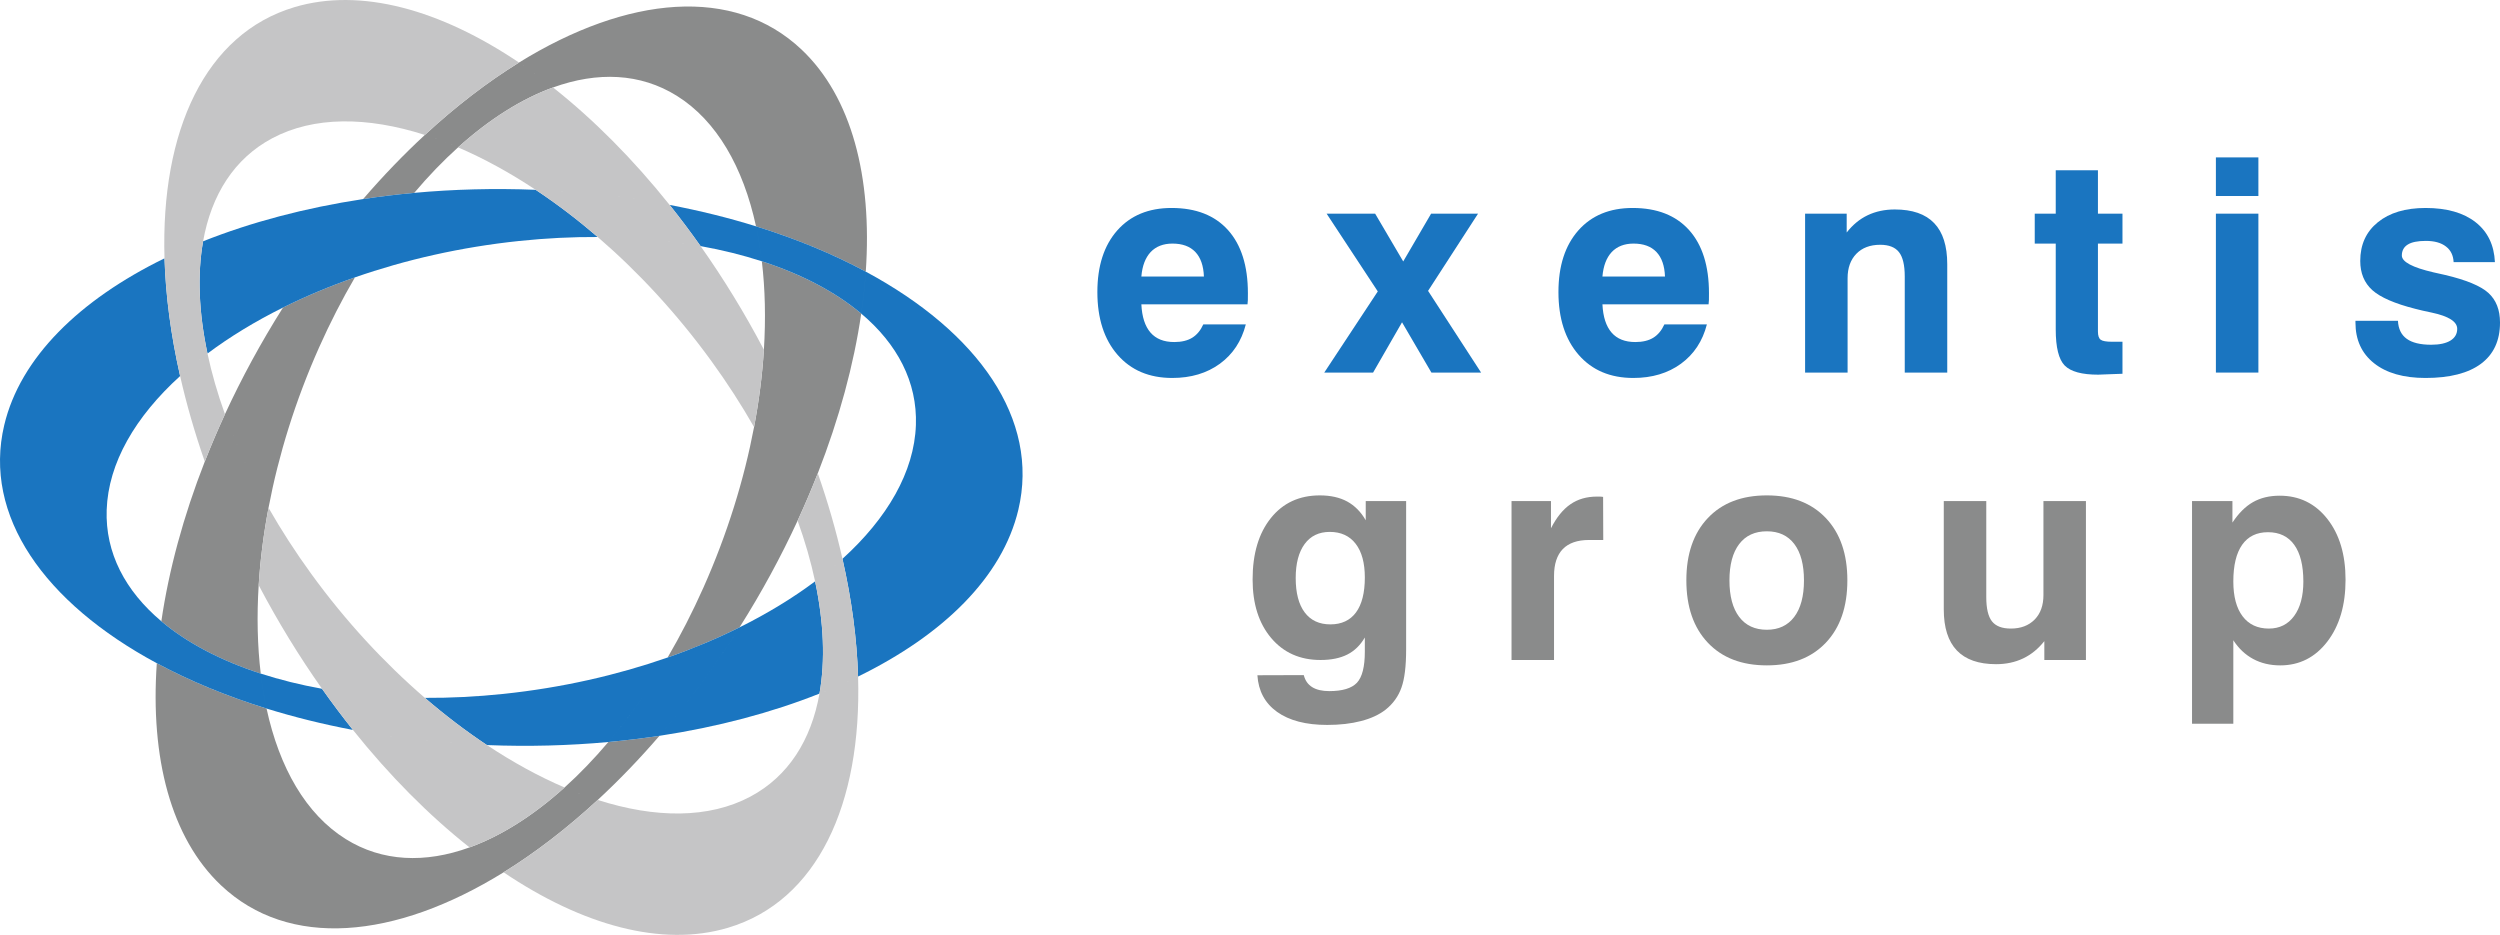 <?xml version="1.0" encoding="UTF-8"?>
<!DOCTYPE svg PUBLIC "-//W3C//DTD SVG 1.1//EN" "http://www.w3.org/Graphics/SVG/1.1/DTD/svg11.dtd">
<!-- Creator: CorelDRAW 2021 (64-Bit) -->
<svg xmlns="http://www.w3.org/2000/svg" xml:space="preserve" width="495.095mm" height="185.141mm" version="1.1" style="shape-rendering:geometricPrecision; text-rendering:geometricPrecision; image-rendering:optimizeQuality; fill-rule:evenodd; clip-rule:evenodd"
viewBox="0 0 50153.16 18754.76"
 xmlns:xlink="http://www.w3.org/1999/xlink"
 xmlns:xodm="http://www.corel.com/coreldraw/odm/2003">
 <defs>
  <style type="text/css">
   <![CDATA[
    .fil1 {fill:#1A75C0}
    .fil0 {fill:#8A8B8B}
    .fil2 {fill:#C5C5C6}
    .fil3 {fill:#1A75C0;fill-rule:nonzero}
    .fil4 {fill:#8A8B8B;fill-rule:nonzero}
   ]]>
  </style>
 </defs>
 <g id="Layer_x0020_1">
  <path class="fil0" d="M5386.88 10187.16c199.72,-1052.95 536.81,-2145.48 1014.6,-3217.7 221.12,-496.33 462.35,-965.67 719.21,-1404.93 -509.09,177.84 -992.11,380.91 -1442.74,604.88 -444.42,703.23 -833.3,1421.28 -1164.79,2140.01 220.69,612.72 512.38,1243.8 873.71,1877.74zm-156.14 3325.77c-66.25,-554.44 -80.29,-1150.57 -41.39,-1773.87 -126.97,-241.6 -249.5,-487.64 -367.29,-737.69 -275.82,-585.56 -513.59,-1168.01 -713.86,-1741.65 -429.53,1097.69 -722.37,2182.43 -871.4,3203.66 515.29,433.67 1193.36,789.72 1993.95,1049.55zm156.14 -3325.7c-361.34,-634 -653.02,-1265.14 -873.71,-1877.86 -146.24,317.03 -281.29,634.18 -404.98,950.3 200.27,573.64 438.04,1156.1 713.86,1741.71 117.79,250.11 240.39,496.15 367.35,737.87 31.3,-502.29 97.01,-1022.14 197.47,-1552.02z"/>
  <path class="fil0" d="M7284.56 3993.42c335.63,-50.93 677.88,-92.57 1025.54,-124.42 285.24,-337.63 579.48,-642.69 878.82,-912.37 -224.16,-96.03 -446.43,-179.48 -665.72,-249.75 -420.78,389.11 -835.42,818.77 -1238.64,1286.53zm1238.64 -1286.53c219.29,70.26 441.57,153.71 665.72,249.75 625.31,-563.49 1272.67,-972.66 1905.82,-1202.05 -226.65,-179.06 -454.64,-345.84 -683.11,-499.73 -631.08,390.15 -1266.41,876.75 -1888.44,1452.04zm2571.55 -952.3c889.52,-322.32 1751.01,-289.86 2484.08,167.94 798.22,498.52 1330.78,1430.58 1588.12,2617.98 809.17,251.08 1548.31,557.96 2201.7,909.45 131.47,-1897.43 -281.53,-3504.7 -1289.45,-4456.64 -1357.4,-1281.97 -3487.38,-1086.08 -5667.56,261.54 228.47,153.9 456.46,320.68 683.11,499.73z"/>
  <path class="fil0" d="M17277.47 6291.34c-515.29,-433.61 -1193.36,-789.65 -1993.95,-1049.49 66.25,554.44 80.29,1150.63 41.39,1773.93 419.26,798.16 784.06,1628.12 1081.1,2479.34 429.65,-1097.75 722.43,-2182.49 871.47,-3203.78zm-871.47 3203.78c-297.03,-851.23 -661.83,-1681.18 -1081.1,-2479.34 -31.3,502.23 -97.01,1022.08 -197.54,1551.9 361.34,633.94 653.02,1265.02 873.65,1877.74 146.24,-317.03 281.29,-634.18 404.98,-950.3zm-404.98 950.3c-220.63,-612.72 -512.32,-1243.8 -873.65,-1877.74 -199.72,1052.95 -536.81,2145.48 -1014.6,3217.7 -221.12,496.33 -462.29,965.61 -719.21,1404.93 509.09,-177.9 992.11,-380.85 1442.68,-604.82 444.42,-703.29 833.3,-1421.34 1164.79,-2140.07z"/>
  <path class="fil0" d="M13229.58 14761.41c-335.57,50.93 -677.76,92.57 -1025.36,124.42 -285.24,337.57 -579.48,642.63 -878.76,912.31 224.16,96.03 446.43,179.42 665.66,249.75 420.72,-389.11 835.36,-818.71 1238.46,-1286.47zm-1238.46 1286.47c-219.23,-70.32 -441.51,-153.71 -665.66,-249.75 -625.31,563.49 -1272.74,972.66 -1905.88,1202.11 226.65,179 454.64,345.78 683.05,499.67 631.14,-390.15 1266.47,-876.81 1888.5,-1452.04zm-2571.55 952.36c-889.52,322.26 -1751.01,289.86 -2484.08,-168 -798.22,-498.46 -1330.78,-1430.52 -1588.12,-2617.92 -809.23,-251.08 -1548.37,-557.96 -2201.76,-909.51 -131.47,1897.49 281.53,3504.76 1289.51,4456.7 1357.34,1281.91 3487.32,1086.02 5667.5,-261.6 -228.41,-153.9 -456.4,-320.68 -683.05,-499.67z"/>
  <path class="fil1" d="M13393.53 13190.25c-1011.75,353.52 -2126.44,607.85 -3293.91,730.18 -540.4,56.68 -1067.47,82.43 -1576.31,79.61 408.56,351.97 825.93,668.74 1245.21,947 831.23,33.27 1647.52,11.01 2435.69,-61.27 420.29,-497.49 820.98,-1065.63 1189.31,-1695.53zm2958.27 -1527.66c-447.03,334.59 -956.27,644.83 -1515.51,922.78 -145.75,230.76 -297.56,459.89 -455.21,686.93 -369.2,531.64 -754.73,1028.79 -1151.39,1489.05 1165.4,-176.86 2251.22,-465.63 3210.15,-847.17 117.92,-663.09 87.24,-1428.33 -88.04,-2251.59zm-2958.21 1527.63c-368.4,629.94 -769.13,1198.11 -1189.43,1695.59 347.67,-31.87 689.86,-73.48 1025.47,-124.43 396.65,-460.26 782.19,-957.41 1151.44,-1489.08 157.7,-227.06 309.48,-456.25 455.33,-687.07 -450.64,224.04 -933.69,427.06 -1442.82,604.98z"/>
  <path class="fil1" d="M7080.77 14643.69c-211.93,-265.19 -419.11,-540.77 -620.52,-825.93 -435.02,-78.21 -846.32,-180.51 -1229.54,-304.9 28.91,242.15 67.77,476.36 116.58,701.41 547.37,169.85 1126.78,314.11 1733.49,429.42zm-1733.49 -429.42c-48.81,-225.05 -87.67,-459.26 -116.58,-701.41 -800.66,-259.78 -1478.69,-615.83 -1993.92,-1049.46 -41.75,285.81 -72.19,566.64 -91.22,841.45 653.42,351.46 1392.49,658.37 2201.72,909.42zm-2110.5 -1750.87c-723.89,-609.19 -1126.53,-1371.49 -1096.6,-2235.25 32.62,-940.54 573.53,-1867.78 1473.18,-2684.34 -187.14,-826.31 -290.94,-1619.86 -313.24,-2361.46 -1708.95,834.87 -2894.39,1996.17 -3214.83,3345.02 -431.53,1816.52 803.11,3563.19 3060.28,4777.48 19.03,-274.81 49.47,-555.64 91.22,-841.45z"/>
  <path class="fil1" d="M4074.36 4840.62c-117.87,663.06 -87.19,1428.3 88.09,2251.56 447.03,-334.59 956.32,-644.86 1515.56,-922.81 481.6,-762.17 1017.97,-1493.07 1606.63,-2175.93 -1165.51,176.78 -2251.3,465.61 -3210.28,847.18zm3210.28 -847.18c-588.67,682.85 -1125.03,1413.76 -1606.63,2175.93 450.59,-224.01 933.65,-427.03 1442.76,-604.87 368.34,-629.9 769.02,-1198.05 1189.34,-1695.48 -347.67,31.87 -689.86,73.48 -1025.47,124.43zm1025.47 -124.43c-420.32,497.43 -821.01,1065.58 -1189.34,1695.48 1011.75,-353.52 2126.44,-607.85 3293.91,-730.18 540.4,-56.68 1067.39,-82.45 1576.31,-79.61 -408.61,-351.94 -825.88,-668.77 -1245.13,-946.98 -831.27,-33.24 -1647.57,-10.98 -2435.74,61.3z"/>
  <path class="fil1" d="M13433.61 4111.16c211.89,265.14 419.04,540.67 620.42,825.78 434.97,78.24 846.27,180.53 1229.46,304.87 -28.91,-242.14 -67.83,-476.33 -116.55,-701.35 -547.33,-169.8 -1126.7,-314.09 -1733.34,-429.3zm1733.34 429.3c48.72,225.02 87.63,459.21 116.55,701.35 800.66,259.78 1478.72,615.89 1994,1049.49 41.7,-285.78 72.14,-566.61 91.2,-841.37 -653.45,-351.51 -1392.57,-658.4 -2201.75,-909.47zm2110.55 1750.84c723.84,609.22 1126.53,1371.49 1096.55,2235.28 -32.57,940.51 -573.48,1867.74 -1473.13,2684.31 187.17,826.36 290.97,1619.91 313.22,2361.54 1709,-834.9 2894.45,-1996.2 3214.86,-3345.1 431.5,-1816.44 -803.14,-3563.11 -3060.31,-4777.4 -19.06,274.76 -49.51,555.59 -91.2,841.37z"/>
  <path class="fil2" d="M11991.03 4754.75c812.02,699.44 1589.63,1537.62 2279.3,2487.52 319.28,439.65 605.12,883.25 857.1,1325.32 100.53,-529.81 166.18,-1049.65 197.53,-1551.89 -386.8,-736.49 -814.22,-1432.29 -1270.9,-2078.74 -640.99,-115.24 -1333.35,-178.18 -2063.03,-182.21zm-2802.12 -1798.11c513.28,219.84 1036.56,505.74 1556.9,851.08 272.72,10.84 547.06,27.75 822.51,50.76 645.02,53.91 1268.32,139.22 1865.25,252.6 -735.86,-920.83 -1528.85,-1716.8 -2338.75,-2356.48 -633.22,229.42 -1280.6,638.62 -1905.91,1202.04zm2802.06 1798.08c729.74,4.06 1422.15,67.03 2063.14,182.27 -201.44,-285.16 -408.57,-560.7 -620.49,-825.87 -596.92,-113.39 -1220.23,-198.69 -1865.3,-252.63 -275.5,-23.05 -549.87,-39.9 -822.69,-50.8 419.34,278.25 836.69,595.08 1245.34,947.03z"/>
  <path class="fil2" d="M16406.12 9495.05c-123.7,316.13 -258.77,633.34 -405.02,950.35 149.78,415.85 266.84,823.2 350.72,1217.27 195.25,-146.12 378.66,-296.88 549.15,-451.67 -126.58,-558.96 -291.36,-1132.88 -494.85,-1715.95zm494.85 1715.95c-170.49,154.79 -353.9,305.55 -549.15,451.67 175.35,823.28 206.01,1588.5 88.1,2251.51 268.39,-106.75 526.82,-220.8 774.33,-341.72 -22.34,-741.61 -126.08,-1535.12 -313.28,-2361.46zm-461.05 2703.17c-165.63,931.51 -624.49,1661.35 -1387.48,2067.31 -830.84,442.02 -1904.31,437.2 -3061.3,66.36 -622.02,575.22 -1257.37,1061.9 -1888.46,1452.01 1577.49,1062.57 3175.92,1508.53 4504.28,1111.62 1788.93,-534.55 2684.27,-2477.11 2607.28,-5039.01 -247.51,120.91 -505.93,234.97 -774.33,341.72z"/>
  <path class="fil2" d="M9419.61 17000.2c633.17,-229.45 1280.55,-638.65 1905.86,-1202.07 -513.28,-219.84 -1036.61,-505.77 -1556.95,-851.11 -900.86,-35.99 -1802.03,-135.04 -2687.73,-303.41 735.85,920.97 1528.87,1716.89 2338.82,2356.6zm-2338.82 -2356.6c885.7,168.37 1786.86,267.42 2687.73,303.41 -419.29,-278.22 -836.65,-595.05 -1245.22,-947.02 -729.68,-4.03 -1422.04,-66.97 -2063,-182.26 201.44,285.16 408.57,560.7 620.49,825.87zm-620.49 -825.87c640.96,115.29 1333.32,178.23 2063,182.26 -812.02,-699.44 -1589.63,-1537.62 -2279.3,-2487.52 -319.28,-439.65 -605.1,-883.17 -857.1,-1325.32 -100.48,529.84 -166.23,1049.62 -197.55,1551.81 386.85,736.52 814.27,1432.32 1270.95,2078.77z"/>
  <path class="fil2" d="M4108.26 9259.59c123.68,-316.08 258.72,-633.24 404.94,-950.2 -149.73,-415.82 -266.79,-823.15 -350.7,-1217.18 -195.25,146.11 -378.6,296.91 -549.12,451.61 126.62,558.91 291.34,1132.8 494.88,1715.77zm-494.88 -1715.77c170.52,-154.7 353.87,-305.5 549.12,-451.61 -175.35,-823.28 -205.98,-1588.56 -88.12,-2251.6 -268.34,106.78 -526.77,220.83 -774.25,341.7 22.31,741.66 126.1,1535.21 313.25,2361.51zm461 -2703.2c165.68,-931.48 624.49,-1661.35 1387.53,-2067.28 830.79,-442.05 1904.26,-437.22 3061.25,-66.39 622.05,-575.27 1257.4,-1061.95 1888.54,-1452.03 -1577.54,-1062.6 -3175.98,-1508.56 -4504.37,-1111.6 -1788.84,534.53 -2684.18,2477.09 -2607.19,5038.99 247.48,-120.86 505.9,-234.92 774.25,-341.7z"/>
  <path class="fil3" d="M24139.98 6507.63l852.53 0c-86.05,336.22 -259.17,598.38 -520.33,789.49 -261.16,190.12 -579.36,285.18 -955.59,285.18 -461.29,0 -827.51,-155.1 -1096.69,-464.29 -270.17,-310.19 -405.25,-730.46 -405.25,-1259.78 0,-522.33 133.09,-933.58 398.25,-1234.78 266.17,-301.19 629.39,-451.27 1090.68,-451.27 489.3,0 866.54,148.09 1132.71,444.27 265.16,296.18 398.24,718.45 398.24,1265.79 0,61.04 0,106.07 -0.99,137.09 -1,30.02 -4.01,59.04 -7.01,86.05l-2129.32 0c12,250.15 73.04,439.27 183.11,566.35 110.07,127.08 269.16,190.12 476.29,190.12 147.1,0 267.17,-29.02 360.22,-86.05 94.06,-58.03 168.11,-147.09 223.14,-268.17zm-1242.77 -960.59l1254.77 0c-8,-215.14 -65.03,-379.24 -171.11,-491.31 -107.06,-113.07 -260.16,-169.11 -459.28,-169.11 -185.12,0 -331.2,57.03 -438.28,170.1 -106.06,114.07 -168.1,277.18 -186.11,490.31z"/>
  <polygon id="_1" class="fil3" points="26566.48,7474.24 27640.15,5846.22 26613.52,4286.25 27587.12,4286.25 28150.47,5244.86 28709.82,4286.25 29651.41,4286.25 28648.78,5835.22 29712.44,7474.24 28715.82,7474.24 28126.46,6465.61 27546.1,7474.24 "/>
  <path id="_2" class="fil3" d="M33389.73 6507.63l852.53 0c-86.05,336.22 -259.17,598.38 -520.33,789.49 -261.16,190.12 -579.36,285.18 -955.59,285.18 -461.29,0 -827.51,-155.1 -1096.69,-464.29 -270.17,-310.19 -405.25,-730.46 -405.25,-1259.78 0,-522.33 133.09,-933.58 398.25,-1234.78 266.17,-301.19 629.39,-451.27 1090.68,-451.27 489.3,0 866.54,148.09 1132.71,444.27 265.16,296.18 398.24,718.45 398.24,1265.79 0,61.04 0,106.07 -0.99,137.09 -1,30.02 -4.01,59.04 -7.01,86.05l-2129.32 0c12,250.15 73.04,439.27 183.11,566.35 110.07,127.08 269.16,190.12 476.29,190.12 147.1,0 267.17,-29.02 360.22,-86.05 94.06,-58.03 168.11,-147.09 223.14,-268.17zm-1242.77 -960.59l1254.77 0c-8,-215.14 -65.03,-379.24 -171.11,-491.31 -107.06,-113.07 -260.16,-169.11 -459.28,-169.11 -185.12,0 -331.2,57.03 -438.28,170.1 -106.06,114.07 -168.1,277.18 -186.11,490.31z"/>
  <path id="_3" class="fil3" d="M36212.48 7474.24l0 -3187.99 834.52 0 0 378.23c120.08,-154.09 260.17,-270.17 422.27,-347.22 162.1,-77.04 343.2,-115.07 542.33,-115.07 352.22,0 615.39,91.06 790.5,274.17 175.11,182.12 262.16,457.29 262.16,824.51l0 2173.35 -852.53 0 0 -1927.2c0,-229.15 -39.02,-392.24 -116.07,-489.31 -77.05,-98.06 -202.13,-147.09 -376.24,-147.09 -202.12,0 -361.23,60.03 -478.3,180.11 -117.07,120.07 -176.11,284.18 -176.11,491.31l0 1892.18 -852.53 0z"/>
  <path id="_4" class="fil3" d="M42579.45 7498.26c-78.05,2 -172.11,5 -280.18,10 -109.07,5 -178.11,8.01 -207.13,8.01 -327.2,0 -550.34,-61.04 -671.42,-183.12 -120.07,-122.08 -180.11,-363.22 -180.11,-723.45l0 -1723.08 -421.26 0 0 -600.38 421.26 0 0 -870.54 846.52 0 0 870.54 492.31 0 0 600.38 -492.31 0 0 1764.1c0,84.05 19.01,139.09 56.04,165.1 37.03,27.02 113.07,40.02 228.14,40.02l208.13 0 0 642.41z"/>
  <path id="_5" class="fil3" d="M44453.61 3932.04l0 -774.48 852.53 0 0 774.48 -852.53 0zm0 3542.2l0 -3187.99 852.53 0 0 3187.99 -852.53 0z"/>
  <path id="_6" class="fil3" d="M47253.35 6435.59l852.53 0c8,162.1 66.05,282.18 176.11,361.23 109.07,79.05 273.18,119.08 491.31,119.08 166.1,0 294.19,-28.02 385.24,-83.06 91.05,-56.03 136.08,-135.08 136.08,-236.14 0,-144.09 -170.1,-253.16 -509.32,-325.2 -139.09,-29.02 -249.15,-54.03 -331.2,-76.05 -414.26,-105.07 -701.43,-230.14 -862.54,-375.24 -161.1,-145.09 -242.15,-340.22 -242.15,-586.37 0,-326.21 118.08,-585.36 353.22,-775.48 235.15,-191.11 554.34,-286.17 956.59,-286.17 426.27,0 760.48,95.06 1003.63,285.17 243.15,190.12 372.23,457.29 388.24,801.51l-828.52 0c-6,-135.09 -57.03,-240.15 -154.09,-314.2 -97.07,-75.04 -231.15,-112.07 -403.26,-112.07 -162.1,0 -283.17,24.02 -362.23,73.05 -79.04,49.03 -119.07,123.08 -119.07,220.14 0,127.08 212.13,240.15 636.4,338.21 98.06,21.01 175.11,39.02 232.14,52.03 423.26,100.06 712.44,220.15 867.54,360.23 155.09,141.08 233.14,339.2 233.14,594.37 0,362.22 -127.08,637.39 -382.24,827.51 -255.16,189.12 -626.39,284.18 -1112.69,284.18 -440.28,0 -784.49,-99.06 -1032.64,-296.18 -248.15,-197.13 -372.24,-469.29 -372.24,-815.51l0 -35.03z"/>
  <path class="fil4" d="M25993.53 11596.18c0,299.18 60.04,529.32 180.11,689.43 120.07,160.09 292.18,240.15 515.32,240.15 224.14,0 396.25,-80.06 514.32,-240.15 118.07,-160.1 177.1,-394.25 177.1,-700.44 0,-291.18 -61.03,-516.32 -183.11,-675.42 -122.08,-159.1 -296.18,-239.15 -520.33,-239.15 -217.14,0 -385.23,81.05 -504.31,243.15 -119.07,162.1 -179.11,390.25 -179.11,682.43zm-768.48 1950.21l930.58 -3c27.02,108.07 83.06,188.11 168.11,241.15 85.05,53.03 199.12,80.05 342.21,80.05 265.16,0 450.28,-56.03 556.34,-168.1 105.07,-113.07 158.1,-320.2 158.1,-623.39l0 -284.18c-90.06,154.1 -206.13,268.17 -350.21,341.21 -144.09,73.05 -323.2,110.07 -538.34,110.07 -412.25,0 -742.46,-147.09 -990.61,-441.27 -248.15,-294.19 -372.23,-685.43 -372.23,-1174.73 0,-516.33 122.08,-925.58 365.23,-1229.77 243.15,-304.18 571.35,-456.28 983.6,-456.28 215.14,0 398.25,41.03 549.35,123.07 151.09,83.06 275.17,208.13 371.22,376.24l0 -385.24 810.5 0 0 2976.86c0,335.2 -31.02,590.37 -94.06,765.47 -62.04,176.11 -169.1,324.2 -319.2,443.28 -129.08,100.05 -292.18,176.11 -491.31,227.14 -198.12,52.04 -424.27,78.05 -678.42,78.05 -426.27,0 -760.48,-87.06 -1005.63,-261.16 -244.15,-175.11 -375.24,-420.26 -395.25,-735.46z"/>
  <path id="_1_0" class="fil4" d="M30323.22 13240.2l0 -3187.99 791.5 0 0 545.34c111.07,-218.13 241.15,-379.24 390.24,-481.3 149.09,-103.06 326.21,-154.1 532.33,-154.1 33.02,0 59.04,0 77.05,1 19.01,1 34.02,3 46.03,5l3 864.54 -285.18 0c-233.14,0 -408.25,61.04 -526.33,182.12 -117.07,121.07 -176.11,301.19 -176.11,539.33l0 1686.05 -852.53 0z"/>
  <path id="_2_1" class="fil4" d="M34694.95 11643.21c0,316.2 65.03,560.35 195.11,732.46 130.08,172.11 315.2,258.16 555.35,258.16 236.15,0 419.26,-86.05 549.34,-258.16 130.08,-172.11 195.12,-416.26 195.12,-732.46 0,-314.19 -64.04,-557.34 -193.12,-728.45 -129.09,-171.11 -313.2,-256.16 -551.35,-256.16 -240.15,0 -425.27,85.05 -555.35,256.16 -130.08,171.11 -195.11,414.26 -195.11,728.45zm-864.55 -2c0,-529.33 144.09,-945.59 431.28,-1248.78 287.18,-303.19 681.43,-454.28 1183.73,-454.28 500.31,0 894.56,151.09 1182.74,454.28 288.18,303.19 432.27,719.44 432.27,1248.78 0,532.33 -144.09,949.59 -432.27,1252.78 -288.18,303.19 -682.43,454.28 -1182.74,454.28 -502.31,0 -896.56,-151.09 -1183.73,-454.28 -287.19,-303.19 -431.28,-720.45 -431.28,-1252.78z"/>
  <path id="_3_2" class="fil4" d="M41846.39 10052.22l0 3187.99 -834.51 0 0 -378.23c-122.08,154.1 -263.17,269.16 -424.27,346.21 -161.11,77.05 -342.21,116.07 -543.34,116.07 -350.21,0 -612.38,-92.05 -787.49,-275.17 -175.11,-184.11 -262.16,-458.28 -262.16,-823.51l0 -2173.35 852.53 0 0 1927.21c0,226.14 38.02,388.24 114.07,485.3 77.05,97.07 203.13,145.09 378.23,145.09 200.12,0 358.22,-60.04 477.3,-180.11 118.08,-120.08 177.11,-284.18 177.11,-491.31l0 -1886.18 852.52 0z"/>
  <path id="_4_3" class="fil4" d="M46208.11 11665.22c0,-321.19 -61.04,-565.35 -182.12,-734.46 -121.07,-169.1 -297.18,-254.15 -527.33,-254.15 -227.14,0 -399.24,84.05 -518.32,252.16 -118.07,168.11 -177.1,414.26 -177.1,736.45 0,301.2 62.04,534.34 186.11,698.43 124.08,164.11 300.19,246.16 526.34,246.16 215.13,0 384.23,-84.05 507.31,-252.16 123.08,-168.11 185.12,-399.25 185.12,-692.44zm-2233.39 2853.78l0 -4466.78 810.51 0 0 431.28c124.07,-188.12 261.16,-324.2 412.25,-410.26 151.1,-86.05 330.21,-129.09 535.33,-129.09 392.24,0 711.45,155.1 955.59,464.29 244.15,310.19 366.23,717.45 366.23,1221.76 0,510.32 -122.08,923.57 -366.23,1241.78 -244.14,317.19 -559.35,476.29 -944.58,476.29 -203.13,0 -384.24,-43.02 -543.34,-129.08 -159.09,-86.05 -291.18,-211.13 -397.24,-375.24l0 1675.04 -828.52 0z"/>
 </g>
</svg>

